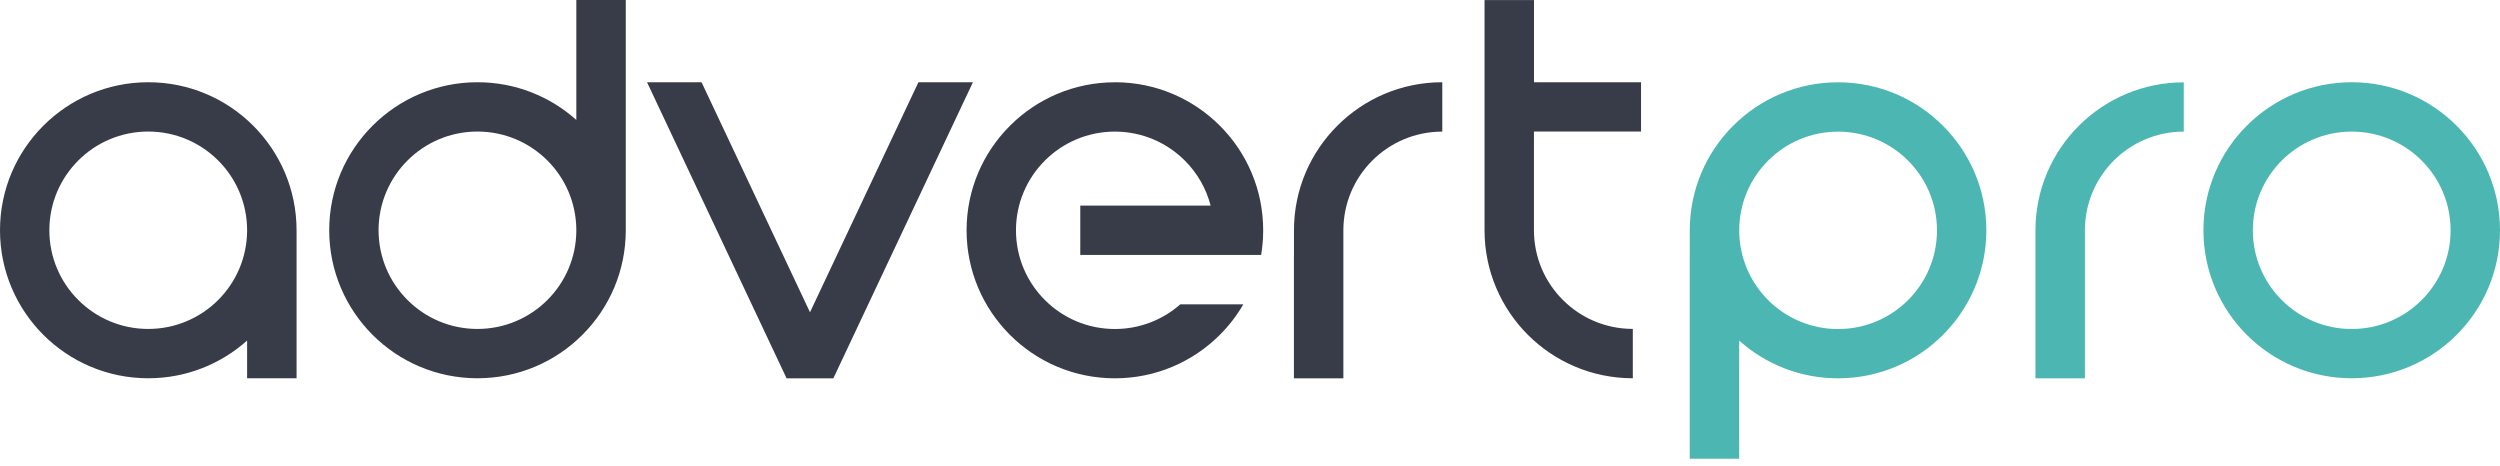 <?xml version="1.0" encoding="UTF-8"?>
<svg width="220px" height="41px" viewBox="0 0 220 41" version="1.1" xmlns="http://www.w3.org/2000/svg" xmlns:xlink="http://www.w3.org/1999/xlink">
    <title>logo</title>
    <g id="Page-1" stroke="none" stroke-width="1" fill="none" fill-rule="evenodd">
        <g id="logo" fill-rule="nonzero">
            <path d="M13.047,7.237 C16.653,7.237 19.913,8.696 22.277,11.055 C24.636,13.41 26.098,16.669 26.098,20.264 L26.098,20.31 L26.098,33.287 L21.746,33.287 L21.746,29.969 C19.437,32.03 16.387,33.287 13.047,33.287 C9.445,33.287 6.18,31.828 3.821,29.473 C1.462,27.114 0,23.859 0,20.264 C0,16.665 1.462,13.41 3.821,11.055 C6.184,8.696 9.445,7.237 13.047,7.237 Z M98.114,7.237 C101.716,7.237 104.98,8.696 107.34,11.055 C109.703,13.41 111.16,16.669 111.16,20.264 C111.16,21.004 111.097,21.732 110.979,22.434 L109.833,22.434 L106.535,22.434 L95.064,22.434 L95.064,18.094 L106.535,18.094 C106.143,16.568 105.343,15.205 104.26,14.125 C102.684,12.552 100.511,11.581 98.109,11.581 C95.708,11.581 93.53,12.552 91.955,14.125 C90.379,15.697 89.406,17.867 89.406,20.268 C89.406,22.665 90.379,24.839 91.955,26.408 C93.53,27.98 95.704,28.952 98.109,28.952 C100.317,28.952 102.331,28.132 103.864,26.782 L109.412,26.782 C108.839,27.77 108.14,28.678 107.335,29.477 C104.972,31.836 101.711,33.291 98.109,33.291 C94.503,33.291 91.243,31.832 88.884,29.477 C86.52,27.118 85.059,23.863 85.059,20.268 C85.059,16.669 86.52,13.414 88.884,11.059 C91.243,8.7 94.508,7.241 98.109,7.241 L98.114,7.237 Z M142.238,7.237 L144.411,7.237 L144.411,11.576 L134.987,11.576 L134.987,18.09 L134.987,20.26 C134.987,22.657 135.961,24.831 137.536,26.399 C139.107,27.972 141.285,28.943 143.687,28.943 L143.687,33.287 C140.085,33.287 136.82,31.828 134.461,29.473 C132.102,27.114 130.64,23.859 130.64,20.264 L130.64,11.581 L130.64,7.241 L130.64,0.004 L134.992,0.004 L134.992,7.241 L142.242,7.241 L142.238,7.237 Z M113.869,22.434 L113.869,20.264 C113.869,16.665 115.331,13.41 117.694,11.055 C120.053,8.696 123.318,7.237 126.92,7.237 L126.92,11.581 C124.519,11.581 122.341,12.552 120.765,14.125 C119.19,15.697 118.217,17.867 118.217,20.268 L118.217,33.295 L113.865,33.295 L113.865,22.442 L113.869,22.434 Z M57.718,8.885 L56.939,7.237 L61.737,7.237 L71.279,27.48 L80.821,7.237 L85.619,7.237 L84.84,8.885 L73.335,33.291 L69.219,33.291 L57.714,8.885 L57.718,8.885 Z M50.717,2.17 L50.717,0 L55.068,0 L55.068,20.218 L55.068,20.264 C55.068,23.859 53.607,27.118 51.243,29.473 C48.884,31.832 45.619,33.287 42.017,33.287 C38.416,33.287 35.151,31.828 32.792,29.473 C30.433,27.114 28.971,23.859 28.971,20.264 C28.971,16.665 30.433,13.41 32.792,11.055 C35.155,8.696 38.416,7.237 42.017,7.237 C45.358,7.237 48.408,8.49 50.717,10.555 L50.717,2.17 Z M50.717,20.264 L50.717,20.218 C50.704,17.838 49.735,15.685 48.168,14.12 C46.592,12.548 44.419,11.576 42.013,11.576 C39.612,11.576 37.434,12.548 35.863,14.12 C34.287,15.693 33.314,17.863 33.314,20.264 C33.314,22.661 34.287,24.835 35.863,26.403 C37.434,27.976 39.612,28.947 42.013,28.947 C44.414,28.947 46.592,27.976 48.168,26.403 C49.743,24.831 50.717,22.661 50.717,20.264 Z M21.746,20.31 L21.746,20.264 C21.746,17.867 20.773,15.693 19.197,14.12 C17.622,12.548 15.448,11.576 13.043,11.576 C10.641,11.576 8.463,12.548 6.892,14.12 C5.316,15.693 4.343,17.863 4.343,20.264 C4.343,22.661 5.316,24.835 6.892,26.403 C8.468,27.976 10.641,28.947 13.043,28.947 C15.444,28.947 17.622,27.976 19.197,26.403 C20.76,24.843 21.733,22.686 21.746,20.306 L21.746,20.31 Z" id="Shape" fill="#383C48"></path>
            <path d="M192.175,11.581 C189.774,11.581 187.596,12.553 186.02,14.125 C184.445,15.698 183.472,17.868 183.472,20.269 L183.472,33.296 L179.12,33.296 L179.12,22.443 L179.12,20.273 C179.12,16.673 180.582,13.419 182.941,11.064 C185.304,8.705 188.565,7.246 192.171,7.246 L192.171,11.589 L192.175,11.581 Z M206.949,7.237 C210.555,7.237 213.816,8.696 216.175,11.056 C218.538,13.41 220,16.669 220,20.265 C220,23.86 218.538,27.119 216.175,29.474 C213.816,31.832 210.551,33.287 206.949,33.287 C203.347,33.287 200.082,31.828 197.723,29.474 C195.36,27.114 193.902,23.86 193.902,20.265 C193.902,16.665 195.364,13.41 197.723,11.056 C200.086,8.696 203.347,7.237 206.949,7.237 Z M213.104,14.125 C211.528,12.553 209.354,11.581 206.949,11.581 C204.548,11.581 202.37,12.553 200.798,14.125 C199.223,15.698 198.25,17.868 198.25,20.269 C198.25,22.666 199.223,24.84 200.798,26.408 C202.37,27.981 204.548,28.952 206.949,28.952 C209.35,28.952 211.528,27.981 213.104,26.408 C214.679,24.835 215.652,22.666 215.652,20.269 C215.652,17.872 214.679,15.698 213.104,14.125 Z M148.7,22.439 L148.7,20.315 L148.7,20.269 C148.7,16.669 150.162,13.415 152.521,11.06 C154.884,8.701 158.145,7.242 161.747,7.242 C165.353,7.242 168.613,8.701 170.973,11.06 C173.336,13.415 174.798,16.673 174.798,20.269 C174.798,23.864 173.336,27.123 170.973,29.478 C168.613,31.837 165.349,33.292 161.747,33.292 C158.406,33.292 155.356,32.038 153.048,29.974 L153.048,40.369 L148.696,40.369 L148.696,22.434 L148.7,22.439 Z M153.052,20.269 L153.052,20.315 C153.064,22.695 154.033,24.848 155.6,26.412 C157.172,27.985 159.35,28.956 161.751,28.956 C164.152,28.956 166.33,27.985 167.906,26.412 C169.481,24.84 170.454,22.67 170.454,20.273 C170.454,17.876 169.481,15.702 167.906,14.129 C166.33,12.557 164.156,11.585 161.751,11.585 C159.35,11.585 157.172,12.557 155.6,14.129 C154.025,15.702 153.052,17.872 153.052,20.273 L153.052,20.269 Z" id="Shape" fill="#4CB7B2"></path>
        </g>
    </g>
</svg>